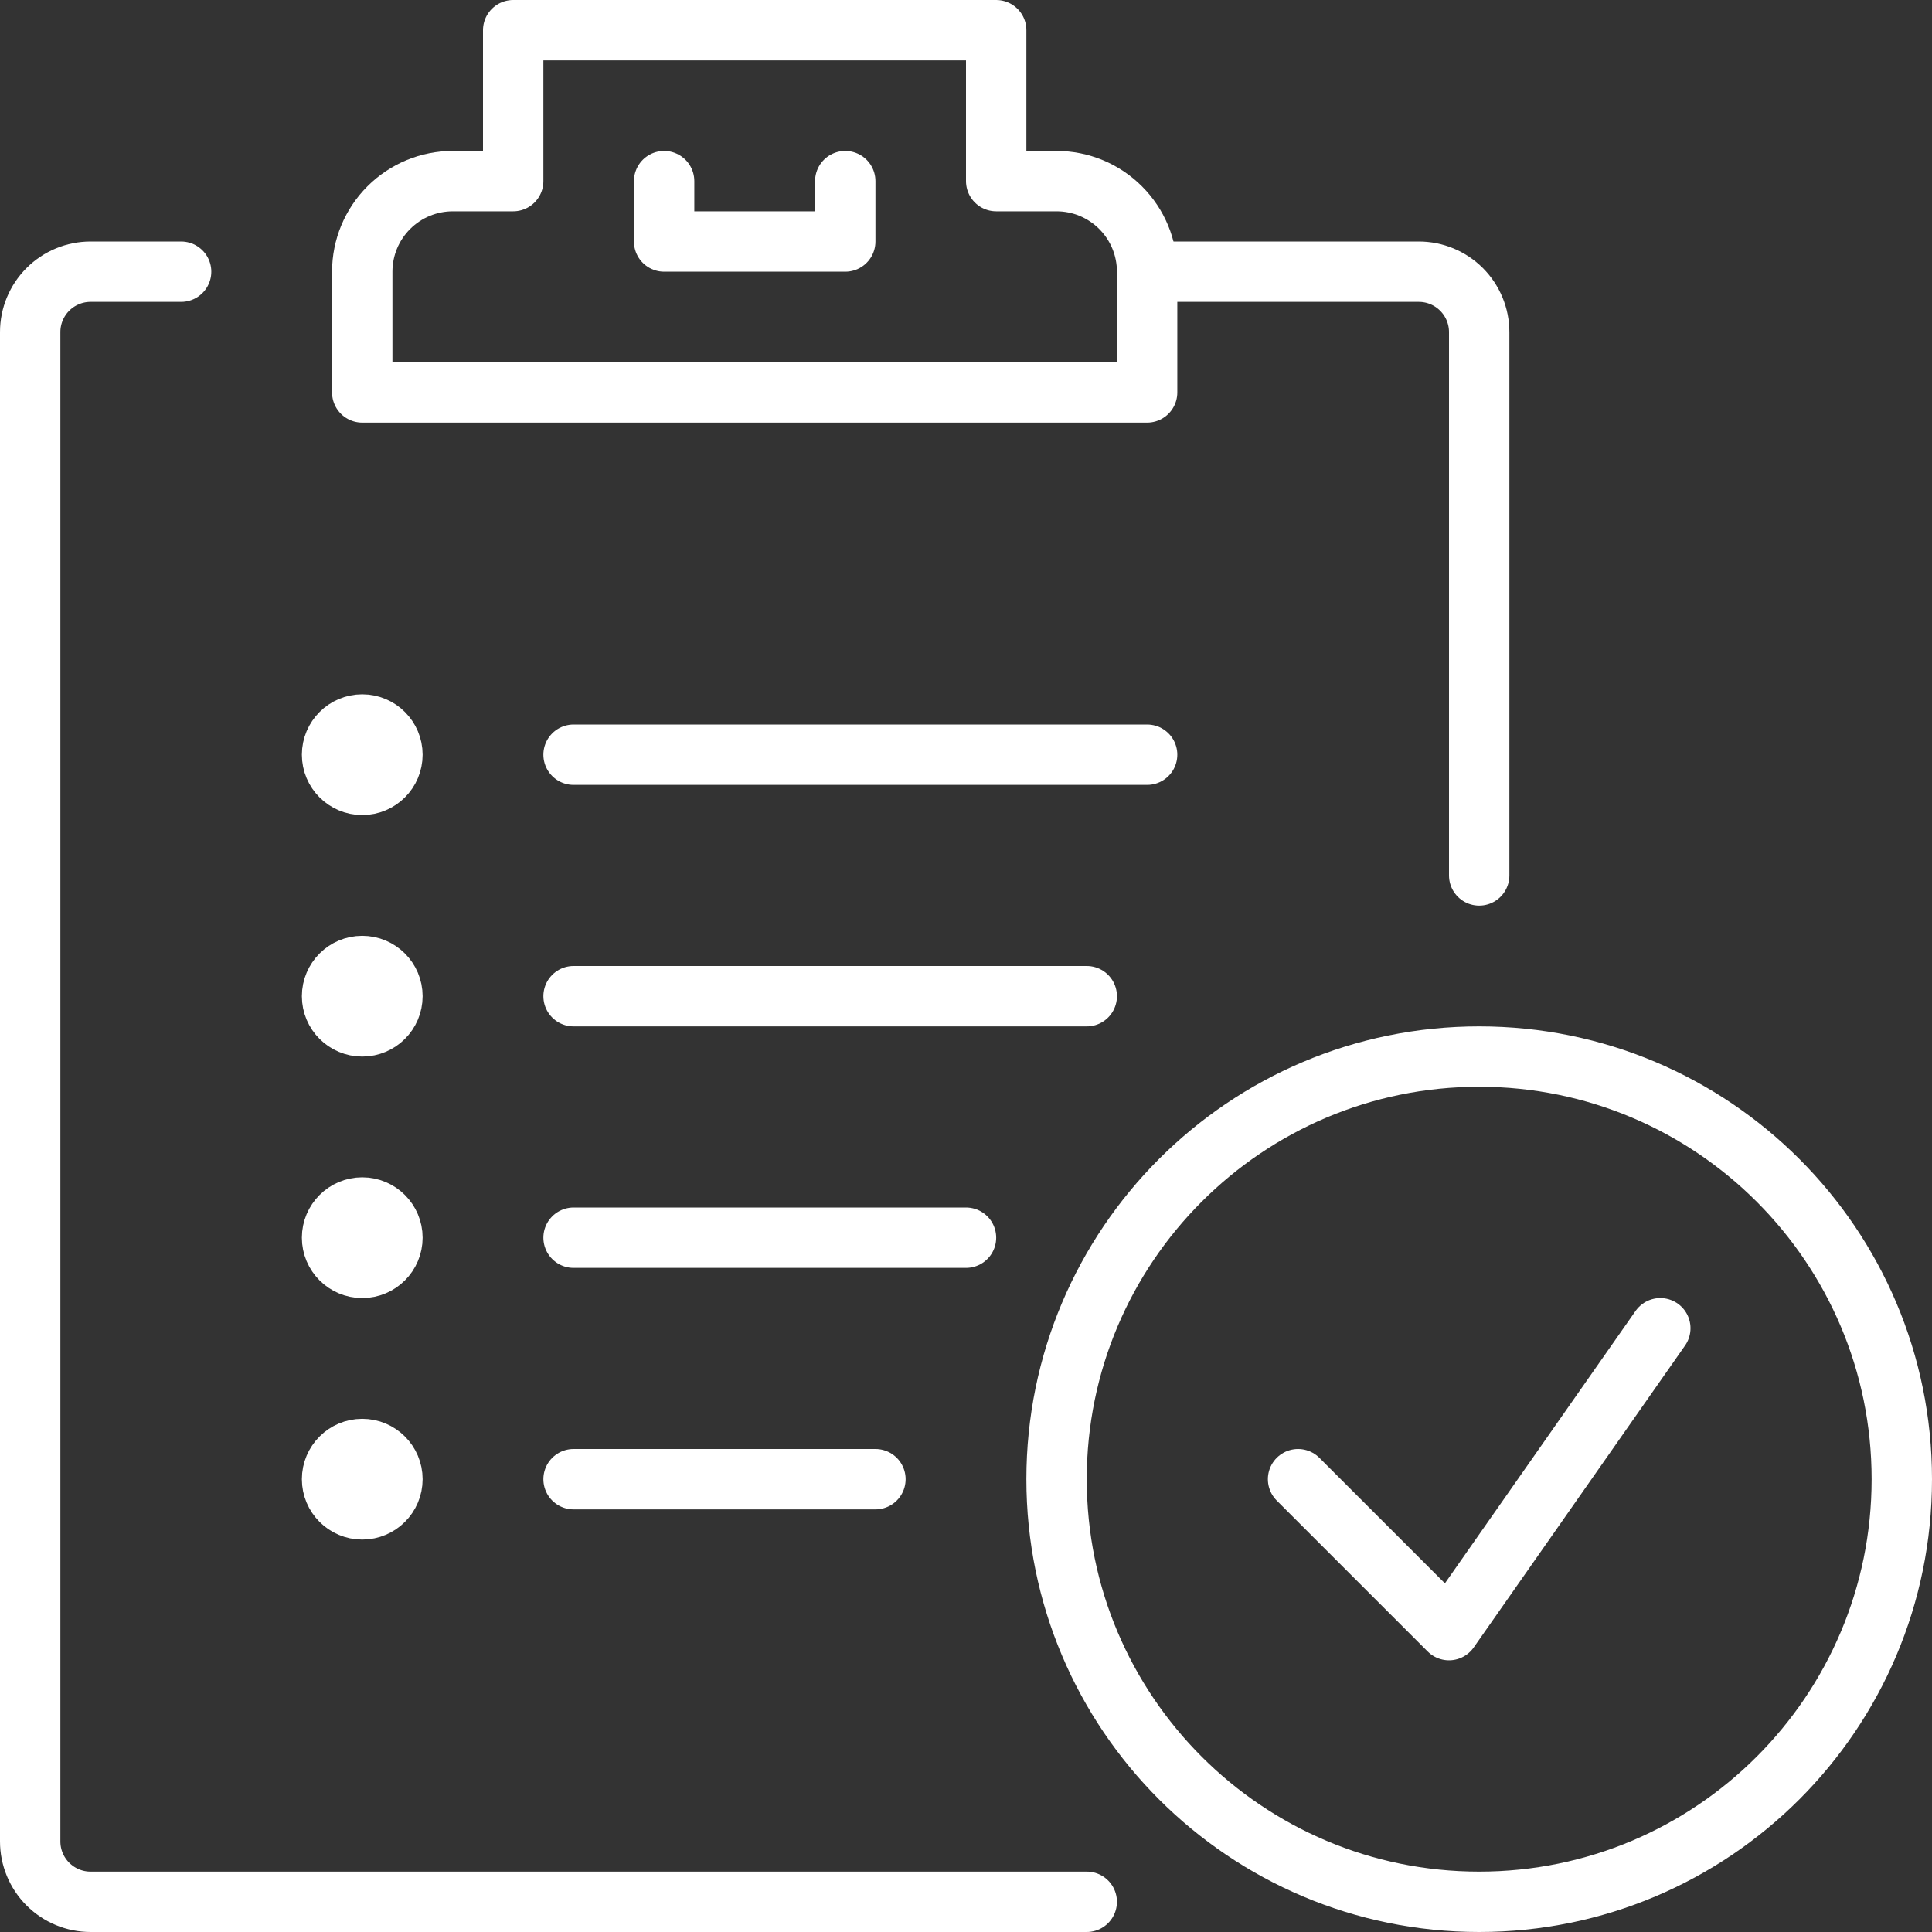 <?xml version="1.0" encoding="UTF-8"?> <svg xmlns="http://www.w3.org/2000/svg" width="64" height="64" viewBox="0 0 64 64" fill="none"><rect x="0" y="0" width="64" height="64" fill="#333333" stroke="none"/> <path d="M38 13V9C38 8.204 37.684 7.441 37.121 6.879C36.559 6.316 35.796 6 35 6H33V1H17V6H15C14.204 6 13.441 6.316 12.879 6.879C12.316 7.441 12 8.204 12 9V13H38Z" stroke="white" stroke-width="2" stroke-linecap="round" stroke-linejoin="round"></path> <path d="M22 6V8H28V6" stroke="white" stroke-width="2" stroke-linecap="round" stroke-linejoin="round"></path> <path d="M36 63H3C2.47 63 1.961 62.789 1.586 62.414C1.211 62.039 1 61.53 1 61V11C1 10.47 1.211 9.961 1.586 9.586C1.961 9.211 2.47 9 3 9H6" stroke="white" stroke-width="2" stroke-linecap="round" stroke-linejoin="round"></path> <path d="M38 9H47C47.53 9 48.039 9.211 48.414 9.586C48.789 9.961 49 10.47 49 11V29" stroke="white" stroke-width="2" stroke-linecap="round" stroke-linejoin="round"></path> <path d="M19 25H38" stroke="white" stroke-width="2" stroke-linecap="round" stroke-linejoin="round"></path> <path d="M19 33H36" stroke="white" stroke-width="2" stroke-linecap="round" stroke-linejoin="round"></path> <path d="M19 41H32" stroke="white" stroke-width="2" stroke-linecap="round" stroke-linejoin="round"></path> <path d="M19 49H29" stroke="white" stroke-width="2" stroke-linecap="round" stroke-linejoin="round"></path> <path d="M12 26C12.552 26 13 25.552 13 25C13 24.448 12.552 24 12 24C11.448 24 11 24.448 11 25C11 25.552 11.448 26 12 26Z" stroke="white" stroke-width="2" stroke-miterlimit="10"></path> <path d="M12 34C12.552 34 13 33.552 13 33C13 32.448 12.552 32 12 32C11.448 32 11 32.448 11 33C11 33.552 11.448 34 12 34Z" stroke="white" stroke-width="2" stroke-miterlimit="10"></path> <path d="M12 42C12.552 42 13 41.552 13 41C13 40.448 12.552 40 12 40C11.448 40 11 40.448 11 41C11 41.552 11.448 42 12 42Z" stroke="white" stroke-width="2" stroke-miterlimit="10"></path> <path d="M12 50C12.552 50 13 49.552 13 49C13 48.448 12.552 48 12 48C11.448 48 11 48.448 11 49C11 49.552 11.448 50 12 50Z" stroke="white" stroke-width="2" stroke-miterlimit="10"></path> <path d="M49 63C56.732 63 63 56.732 63 49C63 41.268 56.732 35 49 35C41.268 35 35 41.268 35 49C35 56.732 41.268 63 49 63Z" stroke="white" stroke-width="2" stroke-linecap="round" stroke-linejoin="round"></path> <path d="M43 49L48 54L55 44" stroke="white" stroke-width="2" stroke-linecap="round" stroke-linejoin="round"></path> </svg> 